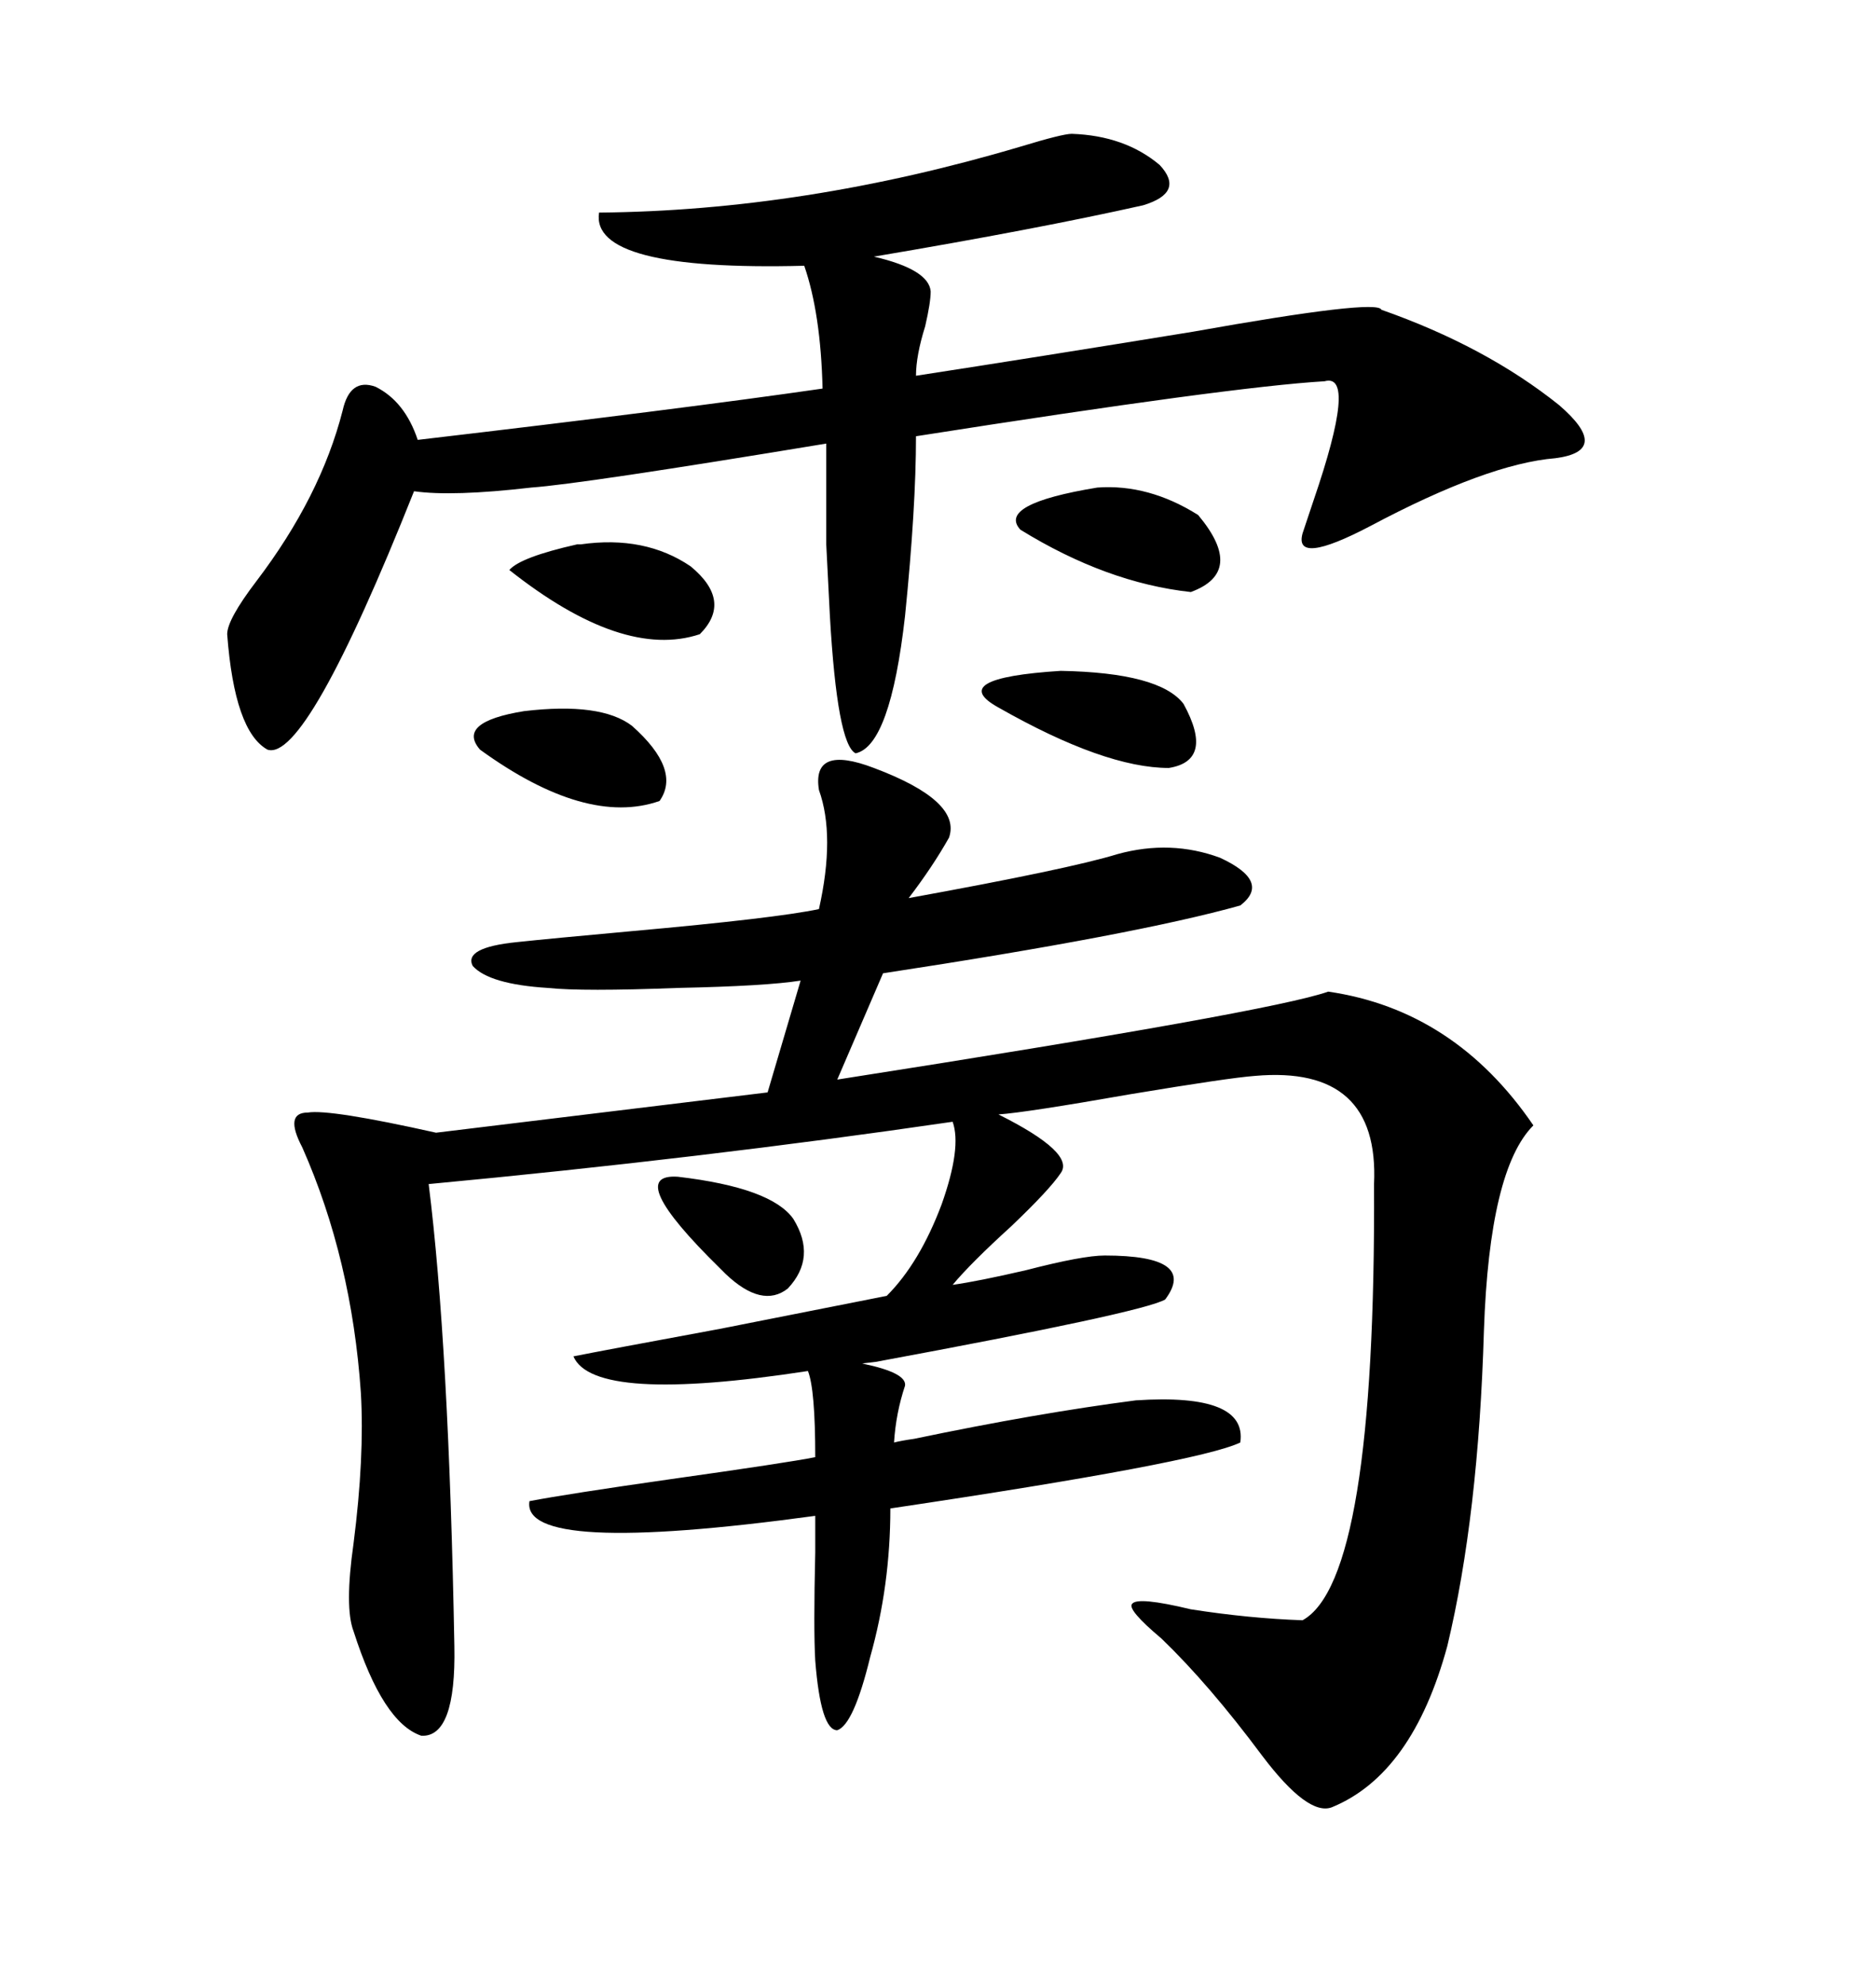 <svg xmlns="http://www.w3.org/2000/svg" xmlns:xlink="http://www.w3.org/1999/xlink" width="300" height="317.285"><path d="M139.75 122.75L139.75 122.75Q153.81 128.03 151.76 133.89L151.76 133.89Q149.12 138.57 145.31 143.55L145.31 143.55Q171.09 138.87 178.71 136.52L178.71 136.52Q187.21 134.18 195.12 137.11L195.12 137.11Q203.32 140.92 198.34 144.73L198.34 144.73Q181.64 149.41 141.21 155.57L141.21 155.57L133.89 172.56Q203.32 161.72 212.40 158.50L212.40 158.50Q232.62 161.43 245.21 179.88L245.21 179.88Q238.18 186.91 237.30 212.70L237.30 212.70Q236.43 242.29 231.45 263.09L231.45 263.09Q225.88 283.59 212.99 288.87L212.99 288.87Q209.18 290.33 201.86 280.66L201.86 280.66Q193.36 269.24 185.74 261.91L185.74 261.91Q180.18 257.23 181.05 256.35L181.05 256.35Q181.93 255.18 190.43 257.23L190.43 257.23Q199.80 258.69 208.30 258.98L208.30 258.98Q220.02 252.54 219.73 189.26L219.73 189.26Q220.61 170.21 200.68 171.97L200.68 171.97Q196.58 172.27 180.76 174.90L180.76 174.90Q164.06 177.83 159.67 178.13L159.67 178.13Q171.97 184.28 169.63 187.50L169.63 187.50Q167.87 190.14 161.72 196.00L161.72 196.00Q155.27 201.86 152.34 205.37L152.34 205.37Q156.45 204.79 164.06 203.03L164.06 203.03Q173.14 200.68 176.66 200.68L176.66 200.68Q191.60 200.68 186.33 207.71L186.33 207.71Q182.81 209.77 140.04 217.68L140.04 217.68Q137.40 217.97 137.99 217.97L137.99 217.97Q145.02 219.43 144.73 221.48L144.73 221.48Q143.26 225.88 142.97 230.57L142.97 230.57Q144.14 230.27 146.19 229.98L146.19 229.98Q165.82 225.88 181.64 223.83L181.64 223.83Q199.51 222.66 198.34 230.57L198.34 230.57Q191.60 233.79 142.38 241.11L142.38 241.11Q142.38 253.42 139.16 264.84L139.16 264.84Q136.52 275.68 133.89 276.56L133.89 276.56Q131.25 276.56 130.37 265.43L130.37 265.43Q130.08 260.45 130.37 248.14L130.37 248.14Q130.37 243.75 130.37 242.29L130.37 242.29Q83.20 248.73 84.67 239.94L84.67 239.94Q90.82 238.77 107.23 236.43L107.23 236.43Q125.98 233.79 130.37 232.91L130.37 232.91Q130.37 222.07 129.20 219.14L129.20 219.14Q94.92 224.41 91.70 216.80L91.70 216.80Q96.09 215.92 115.14 212.40L115.14 212.40Q134.47 208.59 141.80 207.13L141.80 207.13Q147.07 201.86 150.59 192.48L150.59 192.48Q153.81 183.40 152.34 179.30L152.34 179.30Q112.21 185.16 68.55 189.26L68.55 189.26Q71.78 215.04 72.66 263.09L72.66 263.09Q72.95 277.73 67.38 277.44L67.38 277.44Q61.23 275.39 56.54 260.74L56.54 260.74Q55.08 256.93 56.54 246.68L56.54 246.68Q58.30 232.91 57.71 222.66L57.71 222.66Q56.25 201.27 48.34 183.40L48.34 183.40Q45.41 177.83 49.22 177.83L49.22 177.83Q52.73 177.25 69.73 181.05L69.73 181.05L122.75 174.61L128.03 156.74Q122.46 157.62 108.40 157.91L108.40 157.91Q93.16 158.50 87.60 157.91L87.60 157.91Q78.22 157.32 75.59 154.39L75.59 154.39Q74.12 151.46 82.62 150.59L82.62 150.59Q88.18 150 101.07 148.83L101.07 148.83Q123.93 146.78 130.96 145.31L130.96 145.31Q133.59 133.59 130.96 126.27L130.96 126.27Q129.79 118.95 139.75 122.75ZM171.39 21.39L171.39 21.39Q179.88 21.68 185.45 26.37L185.45 26.37Q189.55 30.76 182.81 32.81L182.81 32.81Q165.82 36.62 139.75 41.02L139.75 41.02Q148.54 43.07 148.83 46.58L148.83 46.58Q148.83 48.34 147.95 52.15L147.95 52.15Q146.48 56.84 146.48 60.06L146.48 60.06Q165.53 57.13 190.72 53.03L190.72 53.03Q220.31 47.75 220.90 49.51L220.90 49.51Q237.60 55.37 249.32 64.75L249.32 64.75Q257.81 72.07 248.73 73.24L248.73 73.24Q237.89 74.12 219.14 84.08L219.14 84.08Q206.84 90.53 208.30 85.25L208.30 85.25Q208.89 83.50 210.06 79.98L210.06 79.98Q217.09 59.47 211.82 60.94L211.82 60.94Q196.88 61.82 146.48 69.73L146.48 69.73Q146.48 81.15 144.73 98.44L144.73 98.44Q142.38 119.24 136.82 120.41L136.82 120.41Q133.89 118.95 132.71 98.44L132.71 98.44Q132.42 92.58 132.13 87.01L132.13 87.01Q132.13 82.62 132.13 70.90L132.13 70.90Q93.16 77.34 84.96 77.93L84.96 77.93Q72.36 79.39 66.21 78.52L66.21 78.52Q48.93 121.88 42.77 119.82L42.77 119.82Q37.50 116.89 36.33 101.37L36.33 101.37Q36.33 99.02 41.02 92.87L41.02 92.87Q51.27 79.39 54.79 65.63L54.79 65.63Q55.96 60.35 60.06 61.82L60.06 61.82Q64.75 64.16 66.80 70.31L66.80 70.31Q109.28 65.33 131.54 62.11L131.54 62.11Q131.25 50.10 128.61 42.48L128.61 42.48Q94.34 43.36 95.80 33.98L95.80 33.98Q128.61 33.69 163.18 23.44L163.18 23.44Q169.92 21.39 171.39 21.39ZM175.49 77.93L175.49 77.93Q183.69 77.34 191.60 82.32L191.60 82.32Q199.22 91.41 190.43 94.63L190.43 94.63Q176.95 93.16 163.18 84.67L163.18 84.67Q159.38 80.57 175.49 77.93ZM169.63 107.23L169.63 107.23Q185.45 107.52 189.26 112.50L189.26 112.50Q194.24 121.58 186.91 122.75L186.91 122.75Q176.66 122.75 159.67 113.09L159.67 113.09Q151.17 108.40 169.63 107.23ZM92.87 87.01L92.87 87.01Q103.13 85.55 110.45 90.53L110.45 90.53Q117.19 96.09 111.91 101.37L111.91 101.37Q99.61 105.47 81.45 91.11L81.45 91.11Q83.20 89.06 92.29 87.01L92.29 87.01Q92.58 87.01 92.87 87.01ZM83.79 113.67L83.79 113.67Q96.09 112.21 101.07 116.02L101.07 116.02Q108.98 123.05 105.47 128.03L105.47 128.03Q93.75 132.13 76.76 119.82L76.76 119.82Q72.95 115.43 83.79 113.67ZM108.40 188.09L108.40 188.09Q123.34 189.84 126.86 194.82L126.86 194.82Q130.66 200.98 125.98 205.96L125.98 205.96Q121.88 209.18 116.02 203.61L116.02 203.61Q115.72 203.32 115.14 202.73L115.14 202.73Q99.61 187.50 108.40 188.09Z"/></svg>